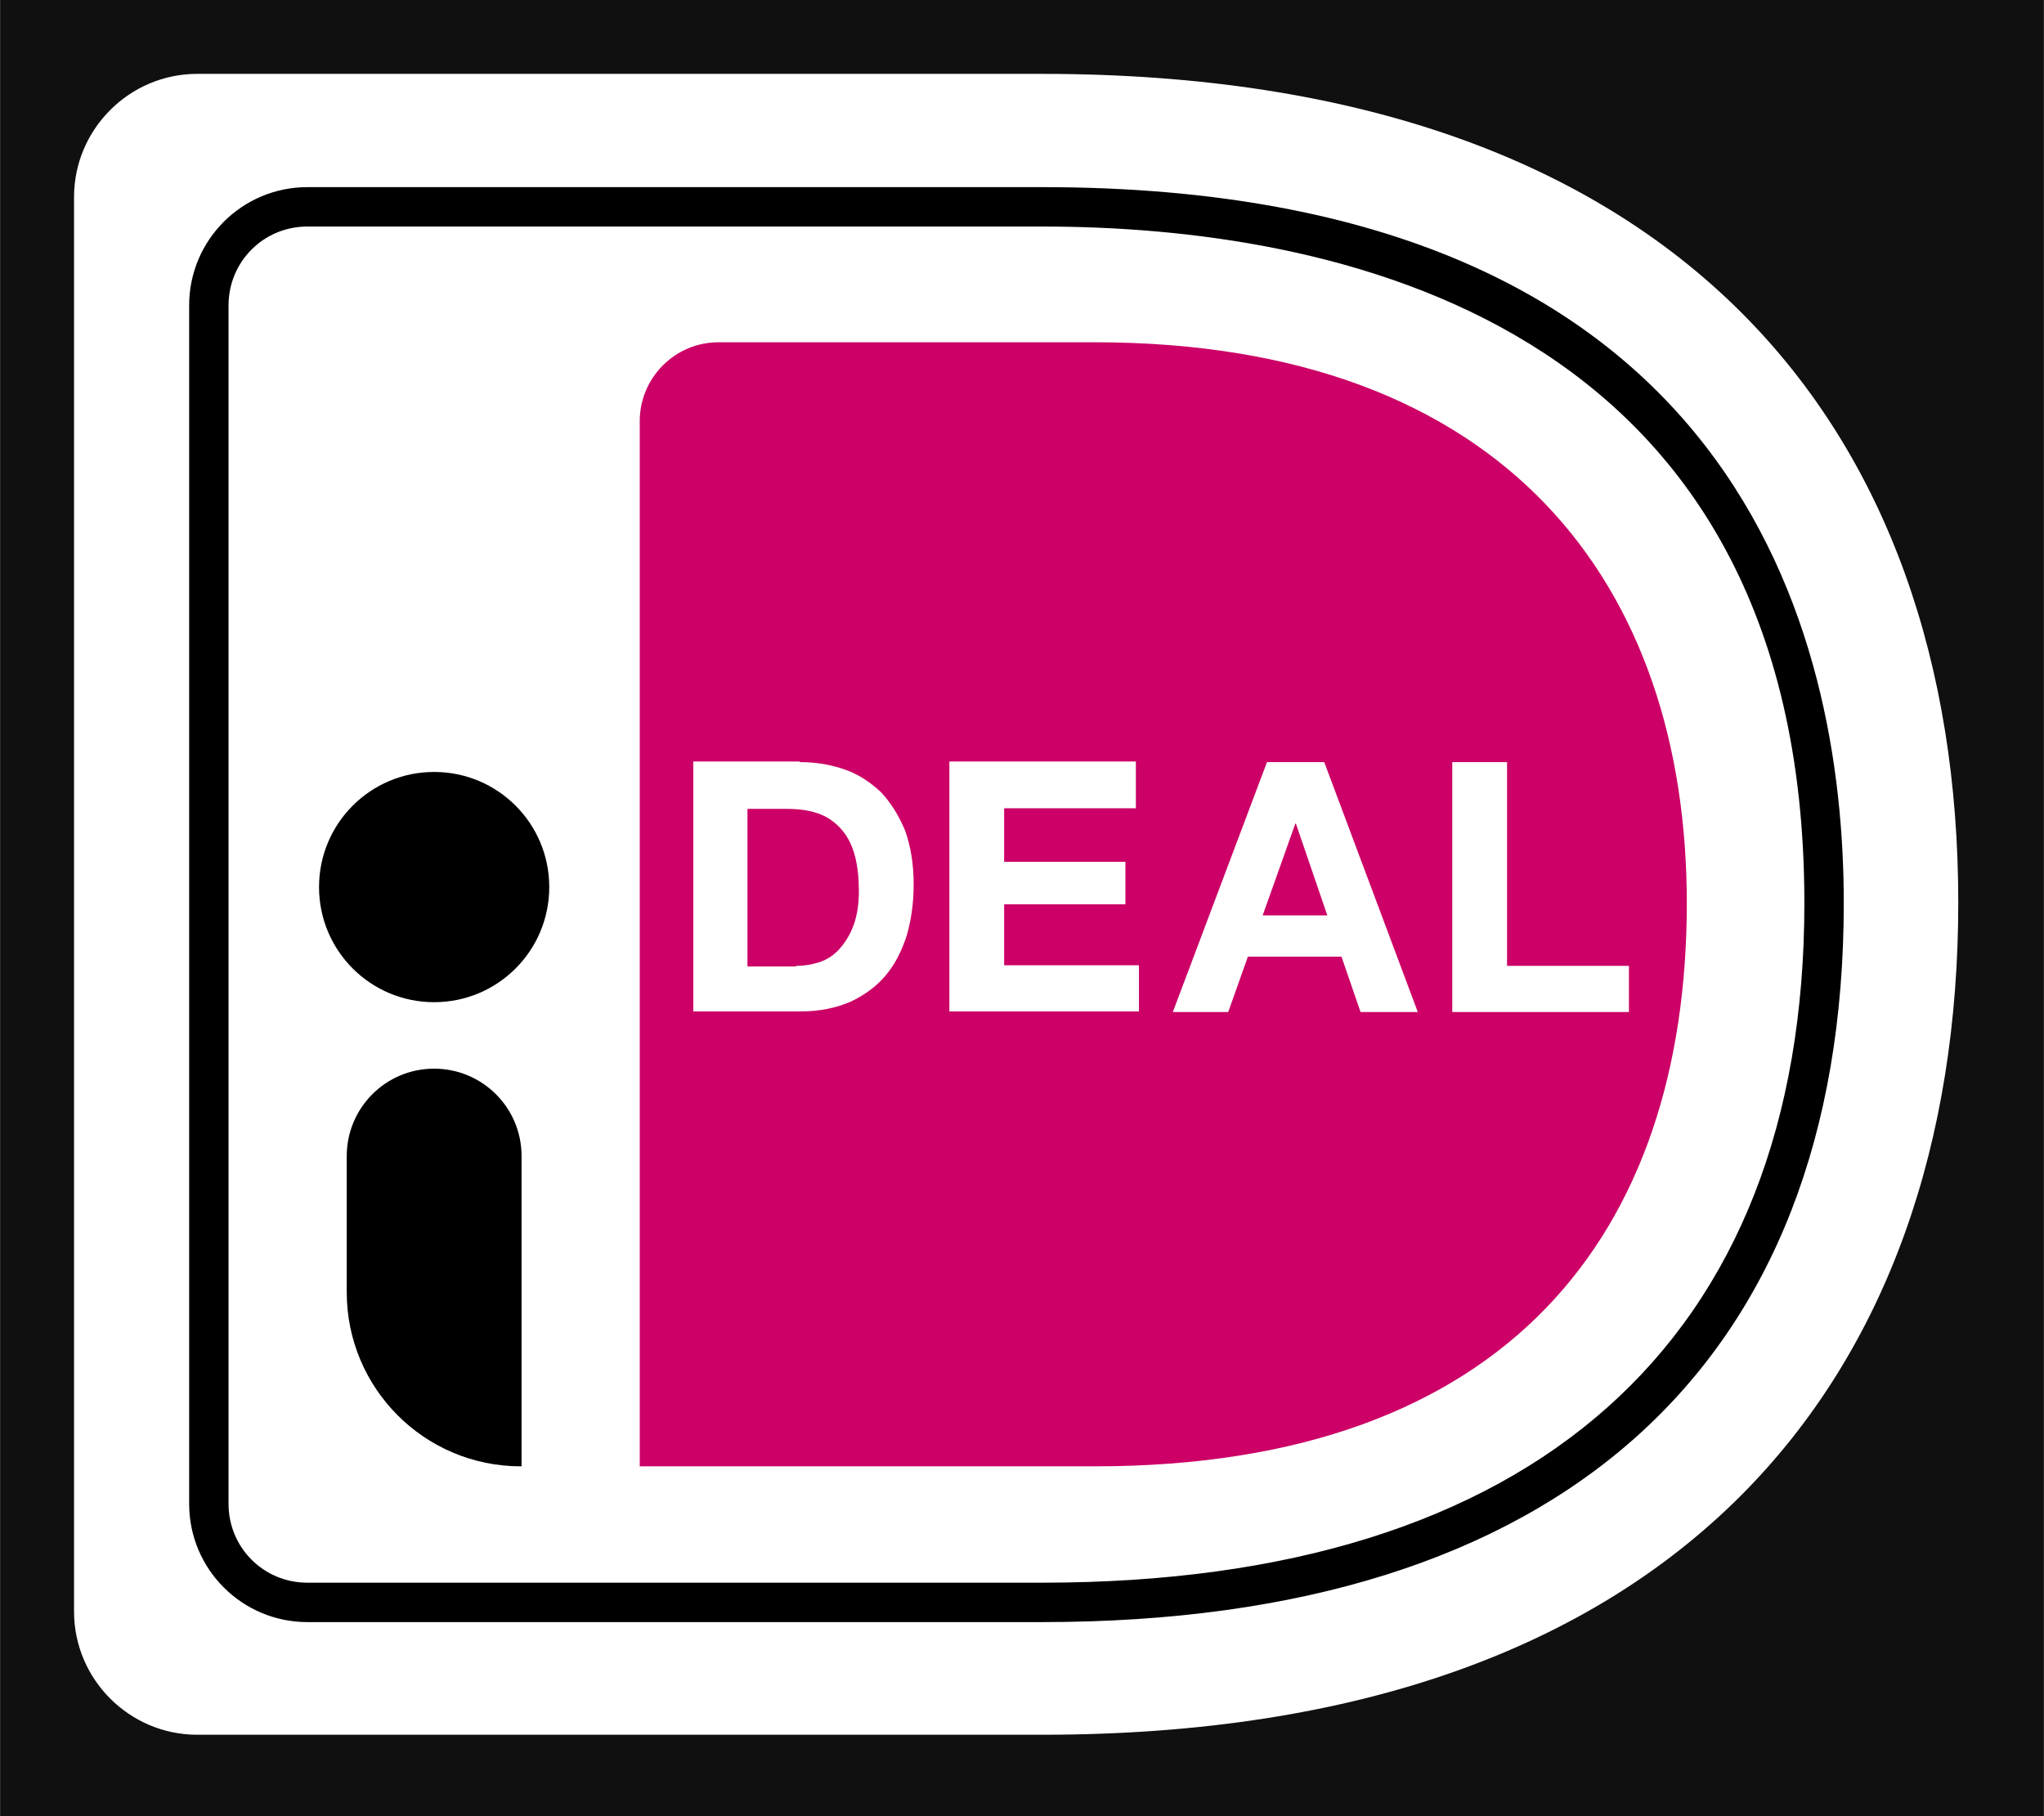 <svg viewBox="0 0 332 295" xmlns="http://www.w3.org/2000/svg" width="2500" height="2221"><rect x="0" y="0" width="332" height="295" fill="#333333" stroke="none"/><path d="M0 0h332v295H0z" opacity=".69"/><path d="M12 32v229.8c0 11 9 20 20 20h137.3c103.8 0 148.8-58.1 148.8-135.2 0-76.7-45-134.6-148.8-134.6H32c-11 0-20 9-20 20z" fill="#fff"/><path d="M169.3 263.5H49.9c-10.6 0-19.2-8.6-19.2-19.2V49.6c0-10.6 8.6-19.2 19.2-19.2h119.4c113.3 0 130.2 72.9 130.2 116.3 0 75.3-46.3 116.8-130.2 116.8zM37.1 49.6v194.7c0 7.1 5.7 12.8 12.8 12.8h119.4c79.8 0 123.8-39.2 123.8-110.4 0-95.6-77.6-109.9-123.8-109.9H49.9c-7.1 0-12.8 5.7-12.8 12.8z"/><path d="M103.9 68.4v169.8h73.9c67.1 0 96.2-37.9 96.2-91.5 0-51.3-29.1-91.1-96.2-91.1h-61.1c-7.1 0-12.8 5.8-12.8 12.8z" fill="#c06"/><g fill="#fff"><path d="M129.9 123.8c2.6 0 5 .4 7.3 1.2s4.2 2.1 5.9 3.7c1.6 1.7 2.9 3.8 3.9 6.2.9 2.5 1.4 5.4 1.4 8.8 0 3-.4 5.7-1.1 8.2-.8 2.5-1.9 4.7-3.4 6.5s-3.4 3.2-5.7 4.3c-2.3 1-5 1.6-8.1 1.6h-17.5v-40.6h17.3zm-.6 33.1c1.3 0 2.5-.2 3.8-.6 1.2-.4 2.3-1.1 3.2-2.1s1.7-2.2 2.3-3.8.9-3.4.9-5.7c0-2-.2-3.9-.6-5.5s-1.1-3.1-2-4.2-2.1-2.1-3.6-2.7-3.3-.9-5.5-.9h-6.4V157h7.9zM184.5 123.8v7.5h-21.4v8.7h19.7v6.9h-19.7v9.9H185v7.5h-30.8v-40.6h30.3zM230.3 164.4H221l-3.1-9h-15.2l-3.2 9h-9l15.3-40.6h9.3zm-14.7-15.7l-5.1-14.9h-.1l-5.3 14.9zM244.8 123.8v33.1h19.8v7.5h-28.7v-40.6z"/></g><path d="M84.6 238.2c-15.7 0-28.3-12.7-28.3-28.3v-22.1c0-7.8 6.3-14.2 14.2-14.2 7.8 0 14.2 6.3 14.2 14.2v50.4zM70.5 162.8c-10.34 0-18.7-8.36-18.7-18.7s8.36-18.7 18.7-18.7 18.7 8.36 18.7 18.7-8.36 18.7-18.7 18.7z"/></svg>